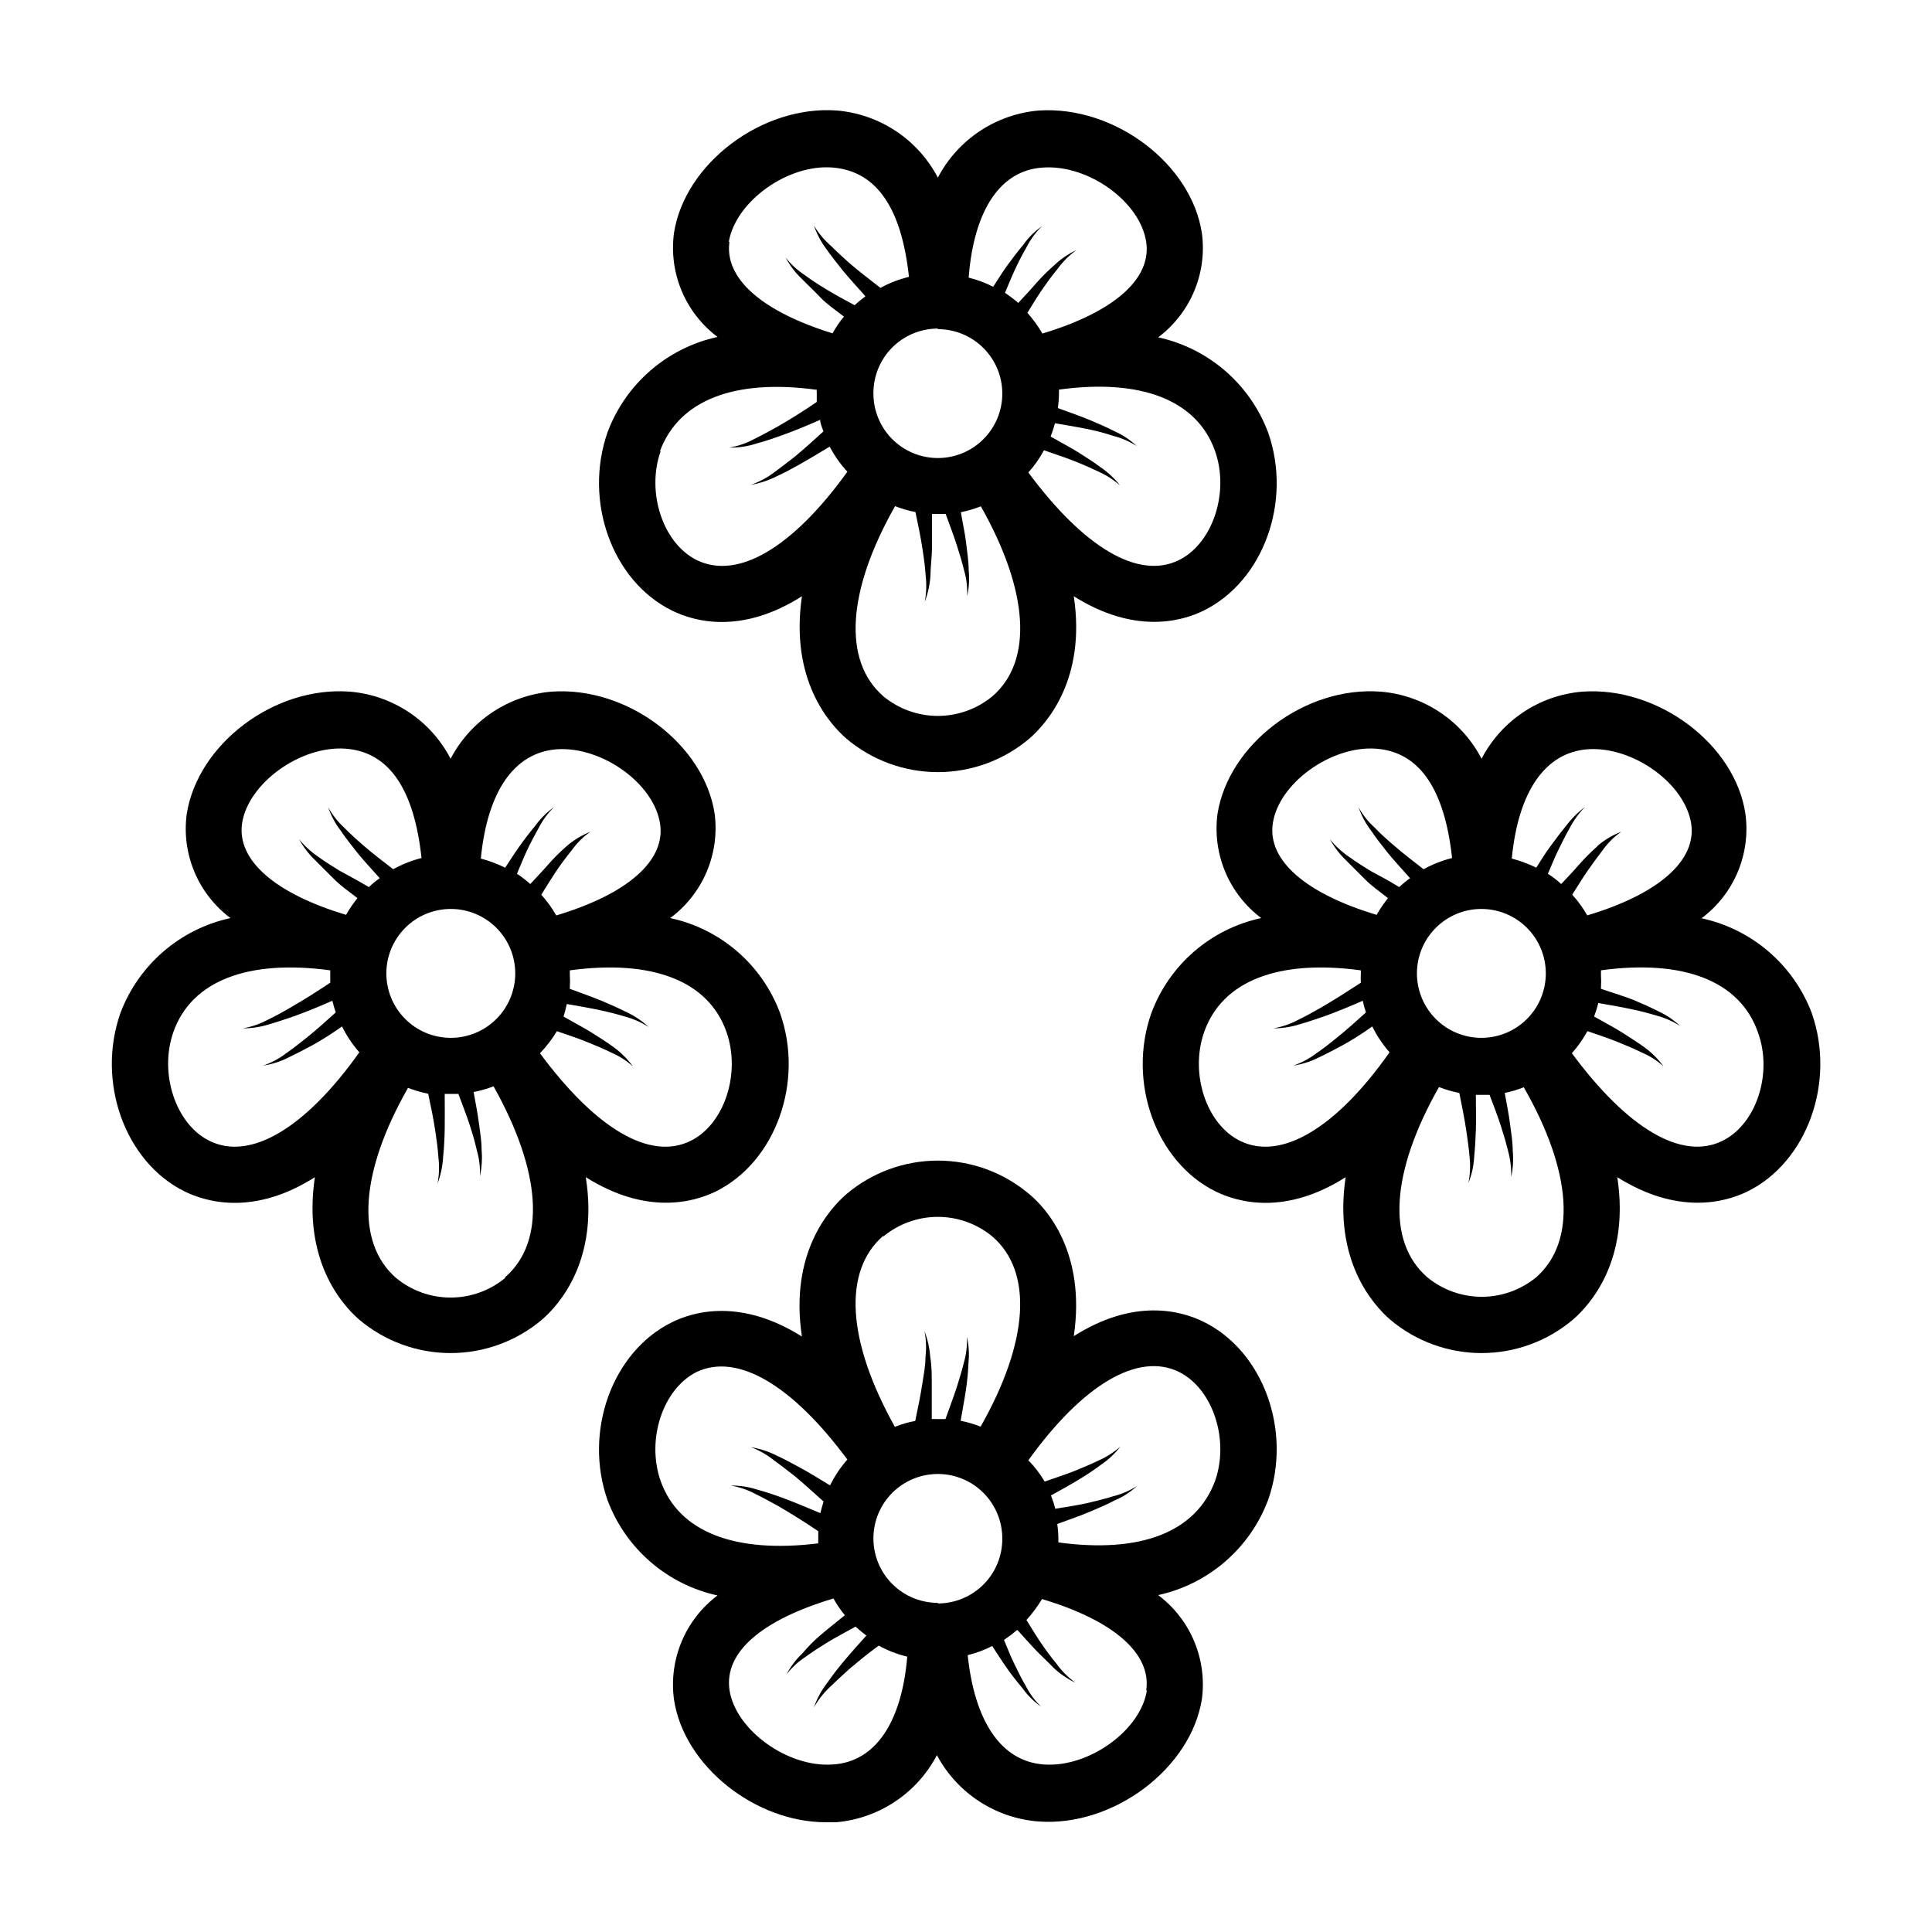 <?xml version="1.0" encoding="UTF-8"?>
<!-- Uploaded to: ICON Repo, www.svgrepo.com, Generator: ICON Repo Mixer Tools -->
<svg fill="#000000" width="800px" height="800px" version="1.1" viewBox="144 144 512 512" xmlns="http://www.w3.org/2000/svg">
 <g>
  <path d="m299.24 455.97c16.02 10.078 28.465 6.699 34.461 3.777 15.82-7.809 23.477-29.02 17.027-47.258-4.762-12.824-15.746-22.324-29.121-25.191 4.242-3.137 7.57-7.348 9.645-12.203 2.07-4.852 2.812-10.168 2.144-15.402-2.769-18.438-23.176-33.855-43.227-32.395v-0.004c-11.375 0.953-21.473 7.664-26.754 17.785-5.246-10.125-15.332-16.844-26.699-17.785-20.152-1.512-40.305 13.957-43.227 32.395v0.004c-0.703 5.215 0.004 10.523 2.039 15.379 2.039 4.852 5.332 9.074 9.547 12.227-13.367 2.902-24.352 12.391-29.172 25.191-6.398 18.238 1.211 39.449 17.027 47.258 5.996 2.922 18.488 6.398 34.512-3.777-3.273 22.016 7.152 33.754 11.738 37.734h0.004c6.773 5.727 15.359 8.871 24.23 8.871 8.875 0 17.461-3.144 24.234-8.871 4.586-3.981 15.066-15.719 11.59-37.734zm-35.824-71.09c4.539-0.012 8.891 1.777 12.105 4.981 3.215 3.199 5.019 7.547 5.027 12.082 0.004 4.535-1.797 8.887-5.004 12.094-3.207 3.207-7.559 5.008-12.094 5.004-4.535-0.004-8.883-1.812-12.082-5.027-3.203-3.211-4.992-7.566-4.981-12.102 0.012-4.512 1.812-8.836 5.004-12.027 3.188-3.191 7.512-4.988 12.023-5.004zm-63.883 61.465c-8.969-4.383-13.453-17.887-9.574-28.867 4.785-13.551 19.75-19.297 41.562-16.324v0.906 2.367c-3.426 2.266-6.953 4.535-10.578 6.602-1.965 1.16-3.981 2.266-6.098 3.273l0.004 0.004c-2.031 1.086-4.227 1.836-6.5 2.215 2.359 0 4.703-0.355 6.953-1.059 2.266-0.656 4.484-1.41 6.699-2.168 3.477-1.258 6.852-2.672 10.078-4.082v0.004c0.25 1.039 0.551 2.066 0.906 3.074-2.519 2.266-5.039 4.586-7.707 6.699-1.812 1.461-3.629 2.871-5.492 4.18-1.832 1.387-3.871 2.477-6.047 3.227 2.316-0.352 4.559-1.066 6.652-2.117 2.117-1.008 4.231-2.117 6.297-3.223 2.066-1.109 5.289-3.125 7.961-5.039 1.207 2.484 2.75 4.789 4.586 6.852-14.309 20.152-28.922 28.816-39.703 23.477zm34.562-71.539c-1.965-1.211-3.93-2.418-5.793-3.777-1.898-1.289-3.598-2.852-5.039-4.637 1.113 2.055 2.543 3.926 4.231 5.543 1.664 1.715 3.375 3.324 5.039 5.039 1.664 1.715 4.133 3.426 6.195 5.039l0.004-0.004c-1.125 1.398-2.133 2.879-3.023 4.434-18.793-5.644-28.969-14.461-27.559-24.234 1.613-10.68 15.516-20.656 27.406-19.801 11.891 0.855 18.238 11.285 20.152 28.969v0.004c-2.617 0.664-5.141 1.664-7.508 2.973-2.672-2.066-5.391-4.133-7.961-6.348-1.715-1.512-3.426-3.023-5.039-4.684l0.004-0.004c-1.695-1.555-3.125-3.375-4.234-5.391 0.754 2.238 1.879 4.332 3.328 6.199 1.309 1.965 2.769 3.777 4.231 5.644 1.461 1.863 4.031 4.637 6.098 6.953v-0.004c-1.016 0.719-1.973 1.512-2.875 2.367-2.719-1.613-5.238-2.973-7.656-4.281zm43.781 107.87v-0.004c-4.07 3.359-9.184 5.195-14.461 5.195-5.273 0-10.387-1.836-14.457-5.195-10.832-9.473-9.574-28.012 3.176-50.383l-0.004 0.004c1.734 0.672 3.519 1.195 5.344 1.562 0.707 3.324 1.41 6.648 1.914 10.078 0.352 2.316 0.656 4.586 0.805 6.902v-0.004c0.27 2.285 0.184 4.594-0.25 6.852 0.879-2.34 1.387-4.805 1.508-7.305 0.25-2.367 0.352-4.684 0.402-7.055 0.051-2.367 0-6.246 0-9.422h3.629c1.008 2.769 2.117 5.492 3.023 8.312 0.906 2.82 1.359 4.434 1.863 6.648v0.004c0.648 2.223 0.922 4.539 0.809 6.852 0.504-2.297 0.656-4.656 0.453-7 0-2.367-0.402-4.684-0.707-7.055-0.301-2.367-0.906-5.492-1.41-8.262 1.805-0.352 3.574-0.855 5.289-1.512 12.648 22.57 13.957 41.109 3.074 50.582zm16.324-114.47c-1.762 1.562-3.426 3.176-5.039 5.039-1.613 1.863-3.125 3.375-4.637 5.039-1.094-1.004-2.273-1.914-3.523-2.723 0.855-2.016 1.664-4.031 2.57-5.996s2.066-4.133 3.176-6.144h-0.004c1.059-2.051 2.438-3.922 4.082-5.543-1.941 1.398-3.644 3.098-5.039 5.039-1.512 1.812-2.922 3.68-4.281 5.594-1.359 1.914-2.418 3.629-3.629 5.441-2.062-1.023-4.223-1.836-6.449-2.418 1.715-17.684 8.766-28.113 20.152-28.969 11.992-0.805 25.797 9.117 27.355 19.801 1.461 9.773-8.715 18.59-27.508 24.234v-0.004c-1.133-1.961-2.469-3.801-3.977-5.492 1.258-2.016 2.519-4.082 3.828-6.047s2.672-3.777 4.133-5.594l-0.004 0.004c1.383-1.957 3.086-3.66 5.039-5.039-2.277 0.906-4.387 2.184-6.246 3.777zm-2.621 49.07c2.672 0.906 5.391 1.812 8.012 2.871 2.621 1.059 4.281 1.762 6.348 2.769v0.004c2.117 0.906 4.074 2.148 5.793 3.68-1.414-1.93-3.113-3.625-5.039-5.039-1.863-1.359-3.828-2.621-5.844-3.879-2.016-1.258-5.039-2.871-7.508-4.281l0.004-0.004c0.348-1.09 0.633-2.199 0.855-3.324 2.922 0.504 5.844 1.008 8.715 1.613 2.871 0.605 4.484 1.059 6.699 1.715v-0.004c2.231 0.598 4.356 1.531 6.301 2.773-1.734-1.605-3.707-2.93-5.844-3.93-2.117-1.059-4.231-2.016-6.398-2.922s-5.793-2.215-8.664-3.273l-0.004-0.004c0.078-1.324 0.078-2.652 0-3.981v-0.906c21.816-2.973 36.777 2.769 41.516 16.324 3.879 10.984-0.555 24.484-9.523 28.867-10.781 5.34-25.191-3.324-39.902-23.227v0.004c1.715-1.77 3.219-3.731 4.484-5.848z"/>
  <path d="m594.92 387.35c4.231-3.152 7.543-7.379 9.59-12.242 2.043-4.863 2.754-10.188 2.047-15.414-2.719-18.438-23.176-33.855-43.227-32.395v-0.004c-11.367 0.941-21.453 7.66-26.699 17.785-5.258-10.141-15.367-16.859-26.754-17.785-20.152-1.512-40.305 13.957-43.227 32.395v0.004c-0.688 5.215 0.02 10.52 2.055 15.371 2.039 4.852 5.328 9.074 9.531 12.234-13.375 2.867-24.355 12.367-29.117 25.191-6.449 18.238 1.211 39.449 17.027 47.258 5.996 2.922 18.438 6.398 34.461-3.777-3.273 22.016 7.203 33.754 11.789 37.734 6.773 5.727 15.359 8.871 24.234 8.871 8.871 0 17.457-3.144 24.23-8.871 4.586-3.981 15.113-15.719 11.738-37.734 16.07 10.078 28.516 6.699 34.512 3.777 15.82-7.809 23.426-29.02 17.027-47.258h0.004c-4.844-12.797-15.848-22.262-29.223-25.141zm-58.34-2.469c4.531 0 8.879 1.805 12.082 5.008 3.203 3.207 5 7.559 4.996 12.09s-1.809 8.879-5.019 12.078c-3.211 3.199-7.559 4.992-12.094 4.984-4.531-0.008-8.875-1.82-12.07-5.031-3.199-3.215-4.988-7.566-4.973-12.098 0.012-4.523 1.816-8.852 5.019-12.047 3.199-3.191 7.535-4.984 12.059-4.984zm-63.934 61.465c-8.969-4.383-13.402-17.887-9.523-28.867 4.785-13.551 19.699-19.297 41.516-16.324v0.906c-0.051 0.789-0.051 1.582 0 2.371-3.477 2.266-7.004 4.535-10.578 6.602-2.016 1.16-4.031 2.266-6.098 3.273-2.035 1.078-4.231 1.828-6.5 2.215 2.34-0.004 4.668-0.359 6.902-1.059 2.266-0.656 4.484-1.41 6.699-2.168 3.477-1.258 6.852-2.672 10.078-4.082v0.004c0.207 1.043 0.492 2.07 0.855 3.074-2.519 2.266-5.039 4.586-7.707 6.699-1.762 1.461-3.578 2.871-5.492 4.18-1.832 1.387-3.875 2.477-6.047 3.227 2.316-0.352 4.559-1.066 6.652-2.117 2.168-1.008 4.231-2.117 6.297-3.223 2.066-1.109 5.34-3.125 7.961-5.039 1.223 2.473 2.766 4.777 4.582 6.852-14.156 20.152-28.816 28.816-39.598 23.477zm34.562-71.539c-1.965-1.211-3.879-2.418-5.742-3.777h-0.004c-1.895-1.293-3.594-2.856-5.039-4.637 1.133 2.047 2.559 3.914 4.234 5.543 1.664 1.715 3.375 3.324 5.039 5.039 1.664 1.715 4.082 3.426 6.144 5.039v-0.004c-1.121 1.398-2.133 2.879-3.023 4.434-18.793-5.644-28.969-14.461-27.508-24.234 1.562-10.68 15.516-20.656 27.355-19.801 11.84 0.855 18.238 11.285 20.152 28.969l0.004 0.004c-2.637 0.664-5.176 1.664-7.559 2.973-2.672-2.066-5.34-4.133-7.91-6.348-1.762-1.512-3.477-3.023-5.039-4.684v-0.004c-1.727-1.539-3.172-3.359-4.281-5.391 0.773 2.231 1.895 4.32 3.324 6.199 1.309 1.965 2.769 3.777 4.231 5.644 1.461 1.863 4.031 4.637 6.098 6.953v-0.004c-1.012 0.719-1.973 1.512-2.871 2.367-2.621-1.613-5.137-2.973-7.606-4.281zm43.93 107.66c-4.07 3.356-9.184 5.195-14.457 5.195-5.277 0-10.391-1.84-14.461-5.195-10.883-9.473-9.574-28.012 3.125-50.383 1.746 0.68 3.551 1.203 5.391 1.562 0.656 3.324 1.359 6.648 1.863 10.078 0.352 2.316 0.656 4.586 0.855 6.902 0.254 2.285 0.152 4.594-0.301 6.852 0.879-2.184 1.391-4.5 1.512-6.852 0.25-2.367 0.352-4.684 0.453-7.055 0.102-2.367 0-6.246 0-9.422h3.629c1.059 2.769 2.117 5.492 3.023 8.312s1.359 4.434 1.914 6.648l-0.004 0.004c0.602 2.231 0.871 4.539 0.809 6.852 0.484-2.301 0.621-4.664 0.402-7.004 0-2.367-0.402-4.684-0.707-7.055-0.301-2.367-0.906-5.492-1.41-8.262 1.723-0.352 3.41-0.855 5.039-1.512 12.797 22.32 14.055 40.859 3.324 50.332zm16.273-114.27c-1.762 1.562-3.426 3.176-5.039 5.039-1.613 1.863-3.074 3.375-4.637 5.039h0.004c-1.098-1.004-2.277-1.914-3.527-2.723 0.906-2.016 1.664-4.031 2.621-5.996 0.957-1.965 2.016-4.133 3.176-6.144h-0.004c1.059-2.039 2.418-3.906 4.031-5.543-1.918 1.422-3.617 3.121-5.039 5.039-1.512 1.812-2.871 3.68-4.281 5.594-1.41 1.914-2.418 3.629-3.578 5.441-2.082-1.016-4.258-1.824-6.5-2.418 1.715-17.684 8.766-28.113 20.152-28.969 12.043-0.805 25.797 9.117 27.406 19.801 1.41 9.773-8.715 18.59-27.559 24.234l0.004-0.004c-1.121-1.973-2.453-3.816-3.981-5.492 1.309-2.016 2.519-4.082 3.879-6.047s2.672-3.777 4.082-5.594v0.004c1.367-1.965 3.07-3.672 5.035-5.039-2.316 0.887-4.461 2.164-6.348 3.777zm33.051 78.141c-10.781 5.34-25.191-3.324-39.902-23.227v0.004c1.59-1.789 2.977-3.75 4.133-5.848 2.672 0.906 5.391 1.812 8.012 2.871 2.621 1.059 4.281 1.762 6.348 2.769l-0.004 0.004c2.125 0.895 4.082 2.137 5.797 3.68-1.41-1.93-3.109-3.629-5.039-5.039-1.914-1.359-3.879-2.621-5.844-3.879-1.965-1.258-5.039-2.871-7.508-4.281v-0.004c0.445-1.168 0.816-2.359 1.109-3.574 2.922 0.504 5.844 1.008 8.715 1.613s4.484 1.059 6.699 1.715v-0.004c2.234 0.586 4.359 1.523 6.301 2.769-1.727-1.613-3.699-2.941-5.844-3.93-2.066-1.059-4.231-2.016-6.398-2.922-2.168-0.906-5.746-1.965-8.77-3.023 0.078-1.324 0.078-2.652 0-3.981 0.023-0.301 0.023-0.602 0-0.906 21.816-2.973 36.777 2.769 41.562 16.324 4.086 10.984-0.398 24.484-9.367 28.867z"/>
  <path d="m322.06 305.79c5.996 2.973 18.438 6.398 34.461-3.777-3.223 22.016 7.203 33.754 11.789 37.734 6.777 5.731 15.359 8.871 24.234 8.871 8.871 0 17.457-3.141 24.23-8.871 4.586-3.981 15.113-15.719 11.789-37.734 16.02 10.078 28.465 6.75 34.461 3.777 15.82-7.809 23.477-28.969 17.027-47.207h0.004c-4.809-12.789-15.773-22.273-29.121-25.188 4.203-3.156 7.488-7.371 9.523-12.211 2.039-4.844 2.75-10.141 2.062-15.348-2.769-18.441-23.172-33.859-43.227-32.547-11.367 0.969-21.457 7.676-26.75 17.785-5.297-10.109-15.383-16.816-26.754-17.785-19.801-1.461-40.305 14.008-43.176 32.445-0.695 5.203 0.004 10.5 2.031 15.344 2.027 4.84 5.309 9.059 9.508 12.215-13.352 2.918-24.312 12.398-29.121 25.188-6.449 18.34 1.207 39.5 17.027 47.309zm84.941 22.723c-4.066 3.367-9.18 5.211-14.457 5.211-5.281 0-10.395-1.844-14.461-5.211-10.832-9.422-9.574-28.012 3.125-50.383v0.004c1.742 0.695 3.547 1.215 5.391 1.559 0.707 3.324 1.41 6.699 1.914 10.078 0.352 2.266 0.656 4.535 0.805 6.852 0.27 2.281 0.184 4.594-0.25 6.852 0.836-2.199 1.344-4.508 1.512-6.852 0-2.316 0.352-4.684 0.402-7.004v-9.422h3.629c1.008 2.769 2.066 5.543 2.973 8.363 0.906 2.82 1.359 4.383 1.914 6.602 0.641 2.223 0.914 4.539 0.805 6.852 0.512-2.297 0.648-4.664 0.402-7.004 0-2.367-0.402-4.684-0.656-7.004-0.25-2.316-0.957-5.543-1.41-8.262 1.805-0.367 3.578-0.887 5.293-1.562 12.645 22.32 13.953 40.91 3.07 50.332zm58.996-64.992c3.879 10.984-0.605 24.484-9.574 28.918-10.781 5.289-25.191-3.375-39.902-23.227l0.004 0.004c1.613-1.789 3-3.769 4.133-5.894 2.719 0.957 5.391 1.812 8.062 2.871s4.231 1.762 6.348 2.769h-0.004c2.09 0.93 4.027 2.172 5.746 3.68-1.422-1.836-3.121-3.434-5.039-4.738-1.863-1.41-3.879-2.672-5.844-3.93-1.965-1.258-5.039-2.871-7.508-4.281 0.461-1.148 0.848-2.328 1.16-3.527 2.922 0.504 5.793 0.957 8.715 1.562 2.922 0.605 4.484 1.059 6.648 1.762 2.234 0.562 4.359 1.48 6.301 2.723-1.695-1.613-3.656-2.926-5.797-3.879-2.117-1.109-4.281-2.016-6.398-2.922s-5.793-2.215-8.715-3.273v-0.004c0.203-1.316 0.305-2.644 0.305-3.981v-0.906c21.66-2.973 36.574 2.723 41.359 16.273zm-45.594-75.117c12.043-0.855 25.797 9.07 27.355 19.75 1.461 9.824-8.715 18.59-27.508 24.234-1.145-1.957-2.477-3.793-3.977-5.492 1.258-2.016 2.469-4.082 3.828-6.047 1.359-1.965 2.672-3.777 4.133-5.543h-0.004c1.398-1.938 3.102-3.641 5.039-5.035-2.125 1-4.078 2.324-5.793 3.93-1.762 1.562-3.477 3.223-5.039 5.039-1.562 1.812-3.074 3.375-4.586 5.039v-0.004c-1.117-0.961-2.297-1.852-3.523-2.672 0.855-2.016 1.664-4.031 2.57-5.996 0.906-1.965 2.016-4.18 3.176-6.144h-0.004c1.047-2.059 2.426-3.93 4.082-5.543-1.953 1.383-3.66 3.086-5.039 5.039-1.512 1.762-2.922 3.68-4.281 5.543-1.359 1.863-2.418 3.68-3.629 5.492-2.066-1.059-4.246-1.871-6.5-2.418 1.41-18.09 8.516-28.516 19.699-29.172zm-27.859 42.824c4.527 0 8.871 1.801 12.074 5.004 3.203 3.199 5.004 7.547 5.004 12.074 0 4.531-1.801 8.875-5.004 12.078-3.203 3.203-7.547 5-12.074 5-4.531 0-8.875-1.797-12.078-5s-5-7.547-5-12.078c-0.043-4.555 1.738-8.938 4.945-12.176 3.207-3.234 7.574-5.055 12.133-5.055zm-55.418-23.074c1.812-10.832 15.719-20.758 27.605-19.75 11.891 1.008 18.238 11.234 20.152 28.969-2.637 0.633-5.176 1.617-7.555 2.922-2.672-2.066-5.34-4.133-7.91-6.297-1.715-1.512-3.426-3.074-5.039-4.684v-0.004c-1.844-1.586-3.426-3.457-4.684-5.539 0.766 2.219 1.871 4.312 3.273 6.195 1.359 1.914 2.82 3.777 4.281 5.594 1.461 1.812 4.031 4.637 6.098 6.953-1.008 0.754-1.965 1.562-2.871 2.367-2.519-1.359-5.039-2.719-7.457-4.18-2.418-1.461-3.93-2.469-5.793-3.828v-0.004c-1.922-1.258-3.625-2.824-5.039-4.633 1.094 2.082 2.523 3.969 4.231 5.59 1.613 1.664 3.375 3.273 5.039 5.039 1.664 1.762 4.133 3.426 6.195 5.039-1.141 1.379-2.152 2.863-3.019 4.434-18.594-5.746-28.77-14.512-27.309-24.336zm-18.238 55.418c5.039-13.551 19.75-19.246 41.562-16.273-0.023 0.301-0.023 0.605 0 0.906v2.316c-3.359 2.316-6.887 4.535-10.578 6.648-2.016 1.109-4.031 2.215-6.098 3.223v0.008c-2.031 1.086-4.227 1.836-6.5 2.215 2.481 0.051 4.953-0.324 7.305-1.109 2.266-0.605 4.484-1.359 6.699-2.168 3.426-1.211 6.852-2.672 10.078-4.082 0 1.059 0.555 2.066 0.855 3.074-2.519 2.316-5.039 4.586-7.656 6.75-1.812 1.41-3.629 2.82-5.492 4.18v0.008c-1.855 1.375-3.91 2.461-6.094 3.223 2.309-0.398 4.547-1.125 6.648-2.168 2.117-0.957 4.18-2.066 6.246-3.223 2.066-1.16 5.34-3.125 8.012-4.734 1.266 2.41 2.84 4.644 4.688 6.648-14.512 20.152-29.02 28.719-39.902 23.426-8.969-4.434-13.453-17.934-9.574-28.918z"/>
  <path d="m416.77 460.46c-6.769-5.738-15.355-8.887-24.23-8.887s-17.465 3.148-24.234 8.887c-4.586 3.981-15.113 15.719-11.789 37.734-16.02-10.078-28.465-6.75-34.461-3.777-15.82 7.809-23.477 28.969-17.027 47.207 4.809 12.789 15.77 22.27 29.121 25.188-4.199 3.156-7.481 7.375-9.508 12.215-2.027 4.844-2.727 10.141-2.031 15.344 2.621 17.633 21.512 32.547 40.305 32.547h2.621c11.367-0.969 21.457-7.676 26.75-17.785 5.394 10.102 15.586 16.738 27.004 17.582 19.75 1.41 40.305-14.008 43.227-32.445 0.688-5.207-0.023-10.504-2.062-15.348-2.035-4.84-5.32-9.055-9.523-12.207 13.348-2.918 24.312-12.402 29.121-25.191 6.449-18.238-1.211-39.398-17.027-47.207-5.996-2.973-18.438-6.398-34.461 3.777 3.273-22.117-7.207-33.855-11.793-37.633zm-38.691 11.234c4.066-3.367 9.18-5.211 14.461-5.211 5.277 0 10.391 1.844 14.457 5.211 10.883 9.422 9.574 28.012-3.125 50.383l0.004-0.004c-1.715-0.672-3.484-1.195-5.293-1.562 0.453-2.719 1.008-5.492 1.41-8.262 0.402-2.769 0.555-4.637 0.656-7.004v0.004c0.246-2.344 0.109-4.707-0.402-7.004 0.109 2.312-0.164 4.625-0.805 6.852-0.555 2.215-1.211 4.434-1.914 6.602-0.707 2.168-1.965 5.594-2.973 8.363h-2.016l-1.613-0.004v-9.422c0-2.316 0-4.684-0.402-7.004v0.004c-0.168-2.348-0.676-4.656-1.512-6.852 0.434 2.258 0.52 4.566 0.25 6.852 0 2.316-0.453 4.586-0.805 6.852-0.504 3.375-1.211 6.75-1.914 10.078v-0.004c-1.844 0.344-3.648 0.867-5.391 1.562-12.645-22.621-13.906-41.211-3.074-50.633zm-58.996 64.789c-3.879-10.984 0.605-24.484 9.574-28.918 10.781-5.039 25.191 3.375 39.902 23.227-1.824 2.07-3.367 4.375-4.586 6.852-2.672-1.613-5.289-3.273-8.012-4.734-2.719-1.461-4.133-2.266-6.246-3.223v-0.004c-2.117-1.047-4.375-1.773-6.699-2.168 2.195 0.84 4.254 2.012 6.094 3.477 1.863 1.359 3.68 2.769 5.492 4.18 2.621 2.168 5.039 4.434 7.656 6.75-0.301 1.008-0.605 2.016-0.855 3.074-3.375-1.41-6.801-2.871-10.078-4.082-2.215-0.805-4.434-1.562-6.699-2.168v0.004c-2.242-0.727-4.594-1.082-6.953-1.055 2.273 0.379 4.469 1.125 6.5 2.215 2.066 1.008 4.082 2.117 6.098 3.223 3.629 2.117 7.152 4.332 10.578 6.648v2.316 0.004c-0.023 0.301-0.023 0.605 0 0.906-22.016 2.723-36.98-2.973-41.766-16.523zm45.645 75.117c-11.891 0.906-25.797-9.07-27.406-19.75-1.461-10.078 8.715-18.59 27.559-24.234v0.004c0.867 1.566 1.879 3.051 3.023 4.434-2.066 1.715-4.18 3.324-6.195 5.039-2.016 1.715-3.477 3.176-5.039 5.039v-0.004c-1.707 1.621-3.137 3.512-4.234 5.594 1.418-1.812 3.117-3.375 5.039-4.637 1.863-1.359 3.828-2.621 5.793-3.828 1.965-1.211 5.039-2.82 7.457-4.18 0.906 0.805 1.863 1.613 2.871 2.367-2.066 2.316-4.133 4.586-6.098 6.953-1.965 2.367-2.922 3.68-4.281 5.594v-0.004c-1.52 1.961-2.711 4.156-3.523 6.5 1.133-2 2.559-3.816 4.231-5.391 1.664-1.613 3.375-3.176 5.039-4.684 2.57-2.168 5.039-4.231 7.91-6.297v-0.004c2.375 1.305 4.918 2.289 7.555 2.922-1.461 17.484-8.512 27.914-19.699 28.566zm27.809-42.824h0.004c-4.531 0-8.875-1.797-12.078-5-3.203-3.203-5-7.547-5-12.078s1.797-8.875 5-12.078c3.203-3.203 7.547-5 12.078-5 4.527 0 8.871 1.797 12.074 5 3.203 3.203 5.004 7.547 5.004 12.078 0.039 4.555-1.742 8.938-4.949 12.176-3.207 3.234-7.574 5.055-12.129 5.055zm55.418 23.074c-1.562 10.68-15.418 20.656-27.355 19.75-11.184-0.805-18.289-11.234-20.152-28.969h0.004c2.254-0.547 4.434-1.359 6.496-2.418 1.211 1.812 2.367 3.68 3.629 5.492 1.258 1.812 2.769 3.777 4.281 5.543 1.383 1.953 3.086 3.656 5.039 5.035-1.656-1.609-3.031-3.481-4.082-5.539-1.16-1.965-2.168-4.031-3.176-6.144-1.008-2.117-1.715-3.981-2.57-5.996l0.004-0.004c1.223-0.828 2.398-1.719 3.527-2.668 1.512 1.664 3.023 3.375 4.586 5.039s3.375 3.273 5.039 5.039l-0.004-0.004c1.719 1.605 3.672 2.93 5.797 3.93-1.941-1.398-3.641-3.098-5.039-5.035-1.461-1.762-2.82-3.629-4.133-5.543-1.309-1.914-2.57-4.031-3.828-6.047 1.555-1.707 2.938-3.562 4.133-5.543 18.891 5.644 29.066 14.41 27.605 24.234zm8.469-84.285c8.969 4.434 13.453 17.938 9.574 28.918-5.039 13.551-19.699 19.246-41.516 16.273v-0.906c0-1.332-0.102-2.664-0.305-3.981 2.922-1.059 5.844-2.066 8.715-3.273 2.871-1.211 4.281-1.812 6.398-2.922l0.004-0.004c2.227-0.926 4.273-2.238 6.043-3.879-1.938 1.242-4.062 2.16-6.297 2.723-2.168 0.707-4.434 1.211-6.648 1.762-2.215 0.555-5.793 1.059-8.715 1.562h-0.004c-0.309-1.199-0.695-2.379-1.156-3.527 2.519-1.41 5.039-2.769 7.508-4.281 2.469-1.512 3.981-2.519 5.844-3.93 1.918-1.305 3.617-2.902 5.035-4.734-1.691 1.48-3.59 2.703-5.641 3.625-2.117 1.008-4.231 1.914-6.348 2.769-2.117 0.855-5.34 1.914-8.062 2.871v0.004c-1.211-2.051-2.664-3.945-4.332-5.644 14.508-20.152 29.121-28.715 39.902-23.426z"/>
 </g>
</svg>